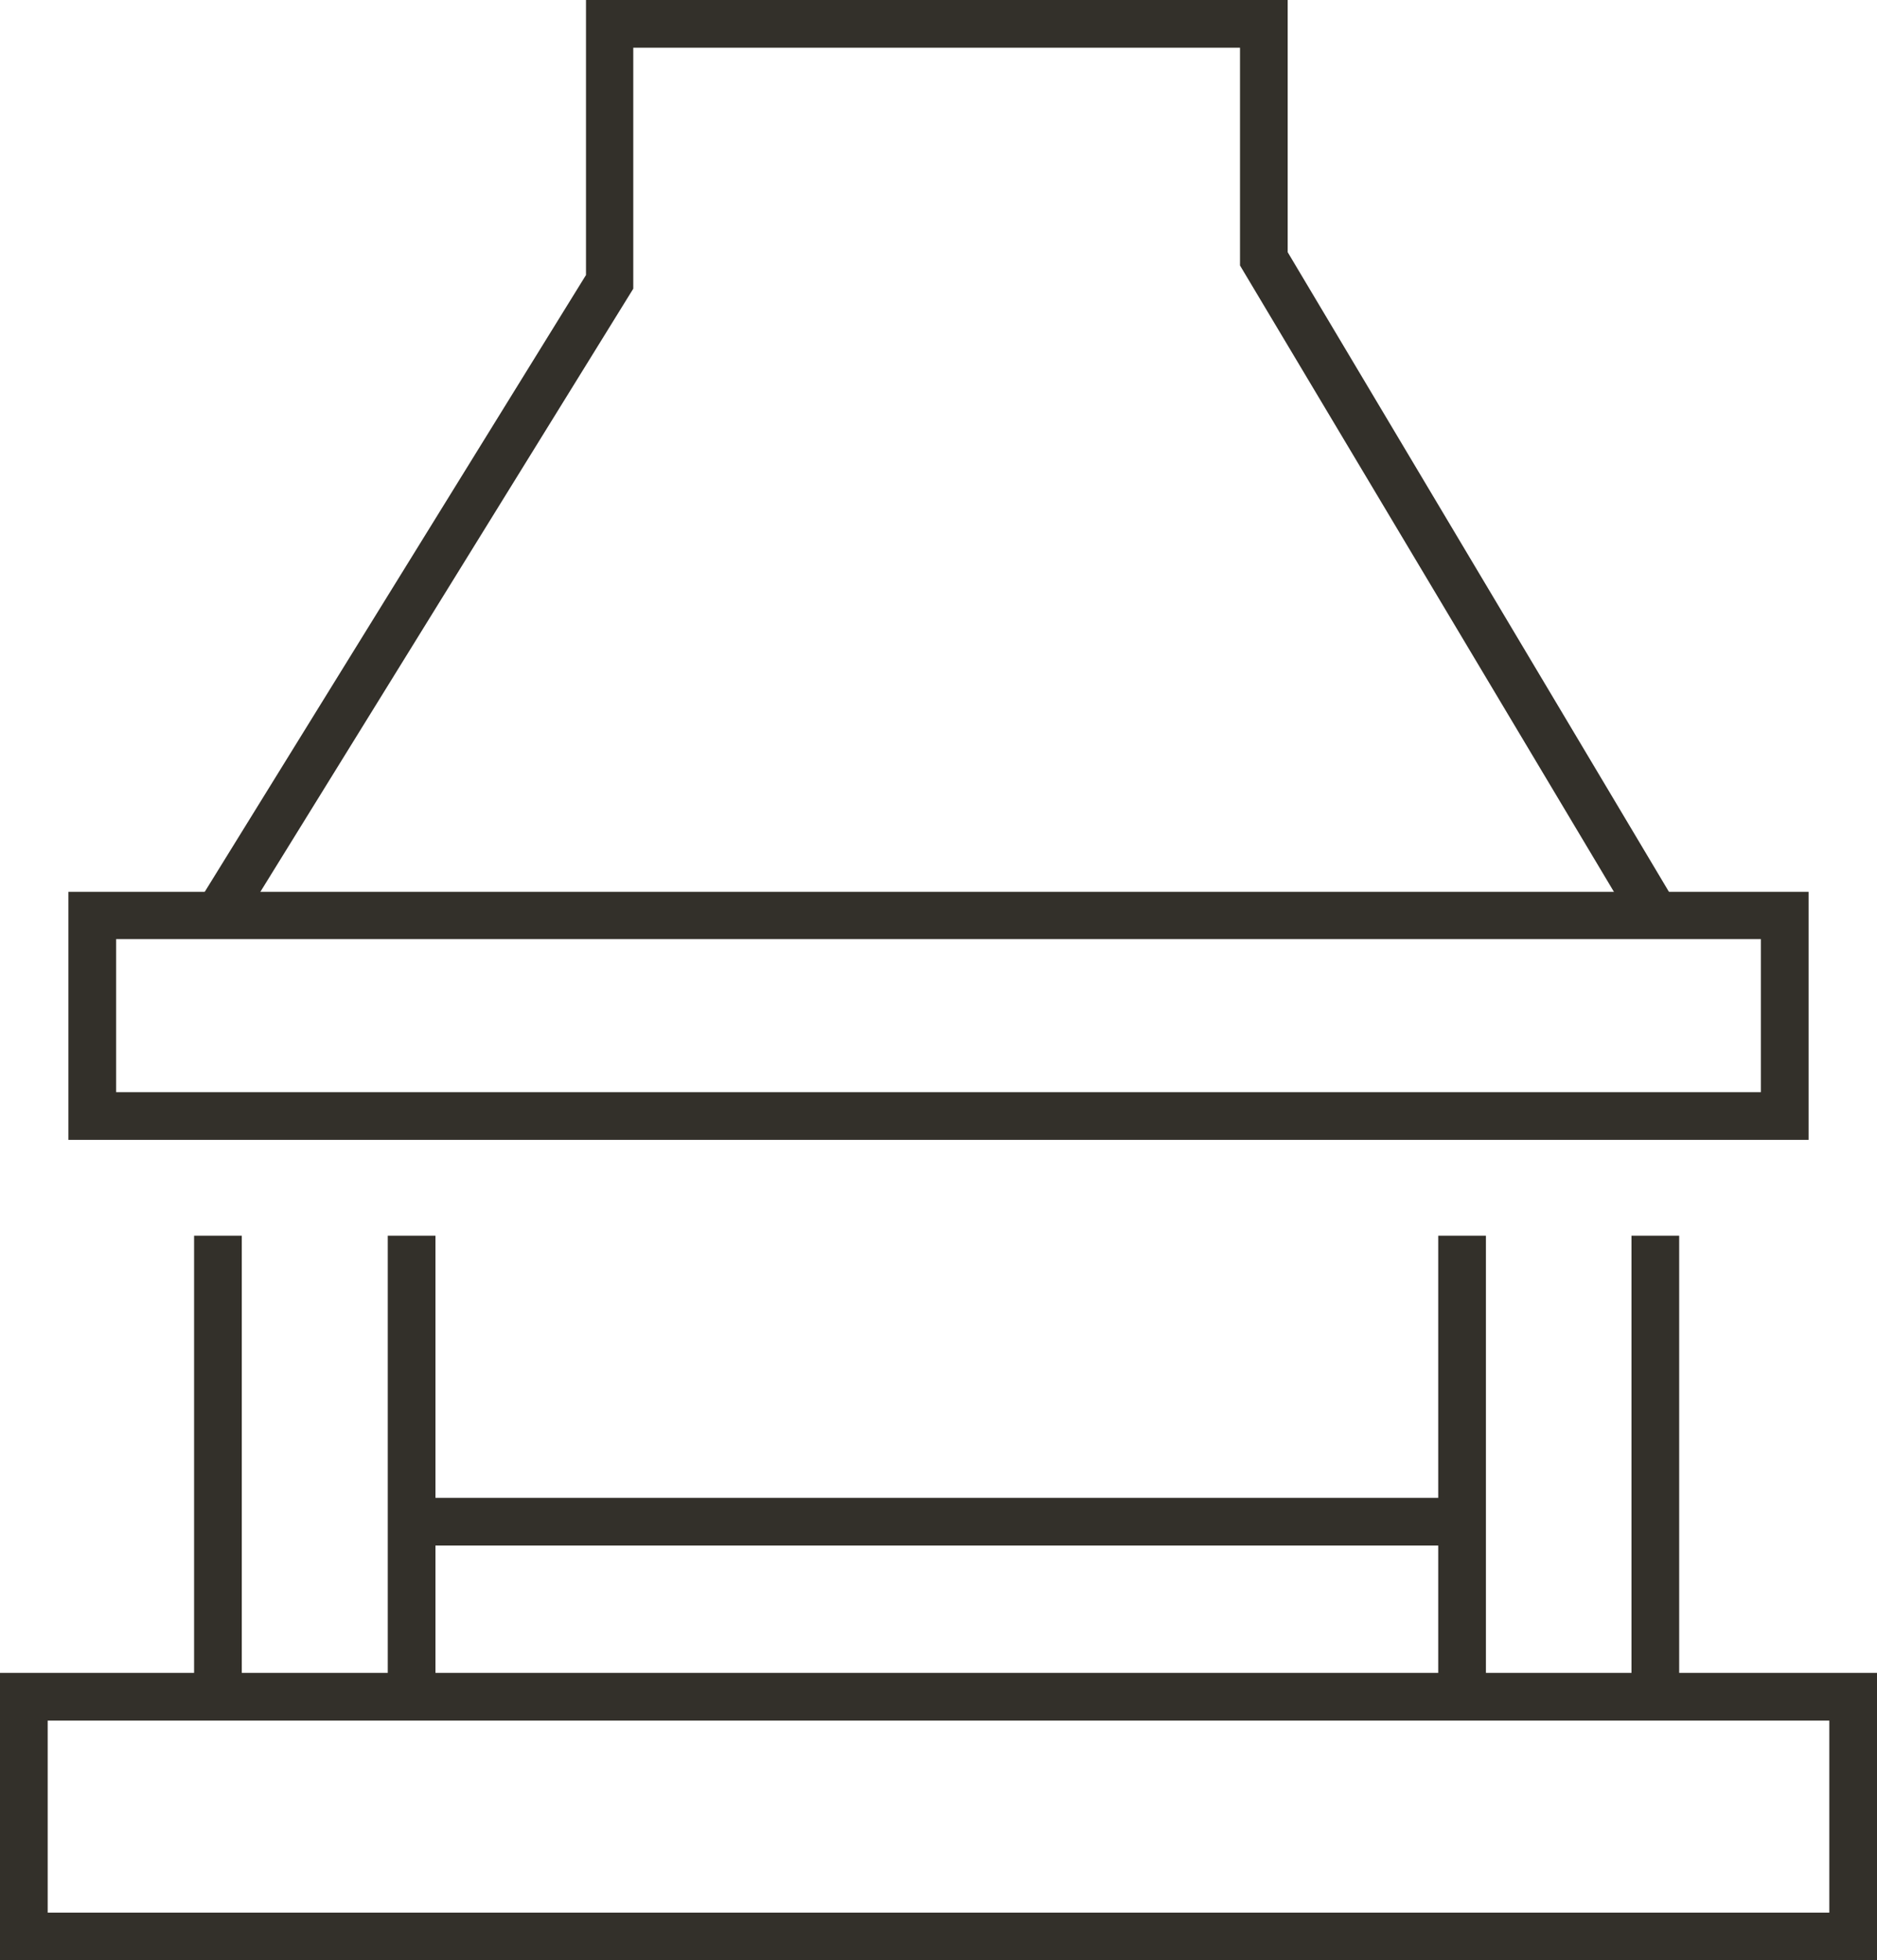 <?xml version="1.0" encoding="UTF-8"?>
<svg id="Camada_2" data-name="Camada 2" xmlns="http://www.w3.org/2000/svg" viewBox="0 0 45.26 47.26">
  <defs>
    <style>
      .cls-1 {
        fill: #33302a;
      }
    </style>
  </defs>
  <g id="Camada_1-2" data-name="Camada 1">
    <path class="cls-1" d="m1.15,41.48h42.96v4.63H1.15v-4.63Zm-1.15,5.78h45.26v-6.93H0v6.93Z"/>
    <path class="cls-1" d="m2.8,26.33h39.66v-3.69H2.8v3.69Zm40.81,1.15H1.65v-5.98h41.96v5.98Z"/>
    <polygon class="cls-1" points="14.13 0 14.13 6.63 4.77 21.77 5.74 22.37 15.27 6.96 15.27 1.15 29.9 1.15 29.9 6.4 39.43 22.36 40.41 21.78 31.05 6.08 31.05 0 14.13 0"/>
    <rect class="cls-1" x="4.68" y="29.79" width="1.15" height="11.11"/>
    <rect class="cls-1" x="9.35" y="29.79" width="1.15" height="11.11"/>
    <rect class="cls-1" x="34.68" y="29.79" width="1.15" height="11.11"/>
    <rect class="cls-1" x="39.34" y="29.79" width="1.15" height="11.11"/>
    <rect class="cls-1" x="9.92" y="36.11" width="25.33" height="1.15"/>
  </g>
</svg>